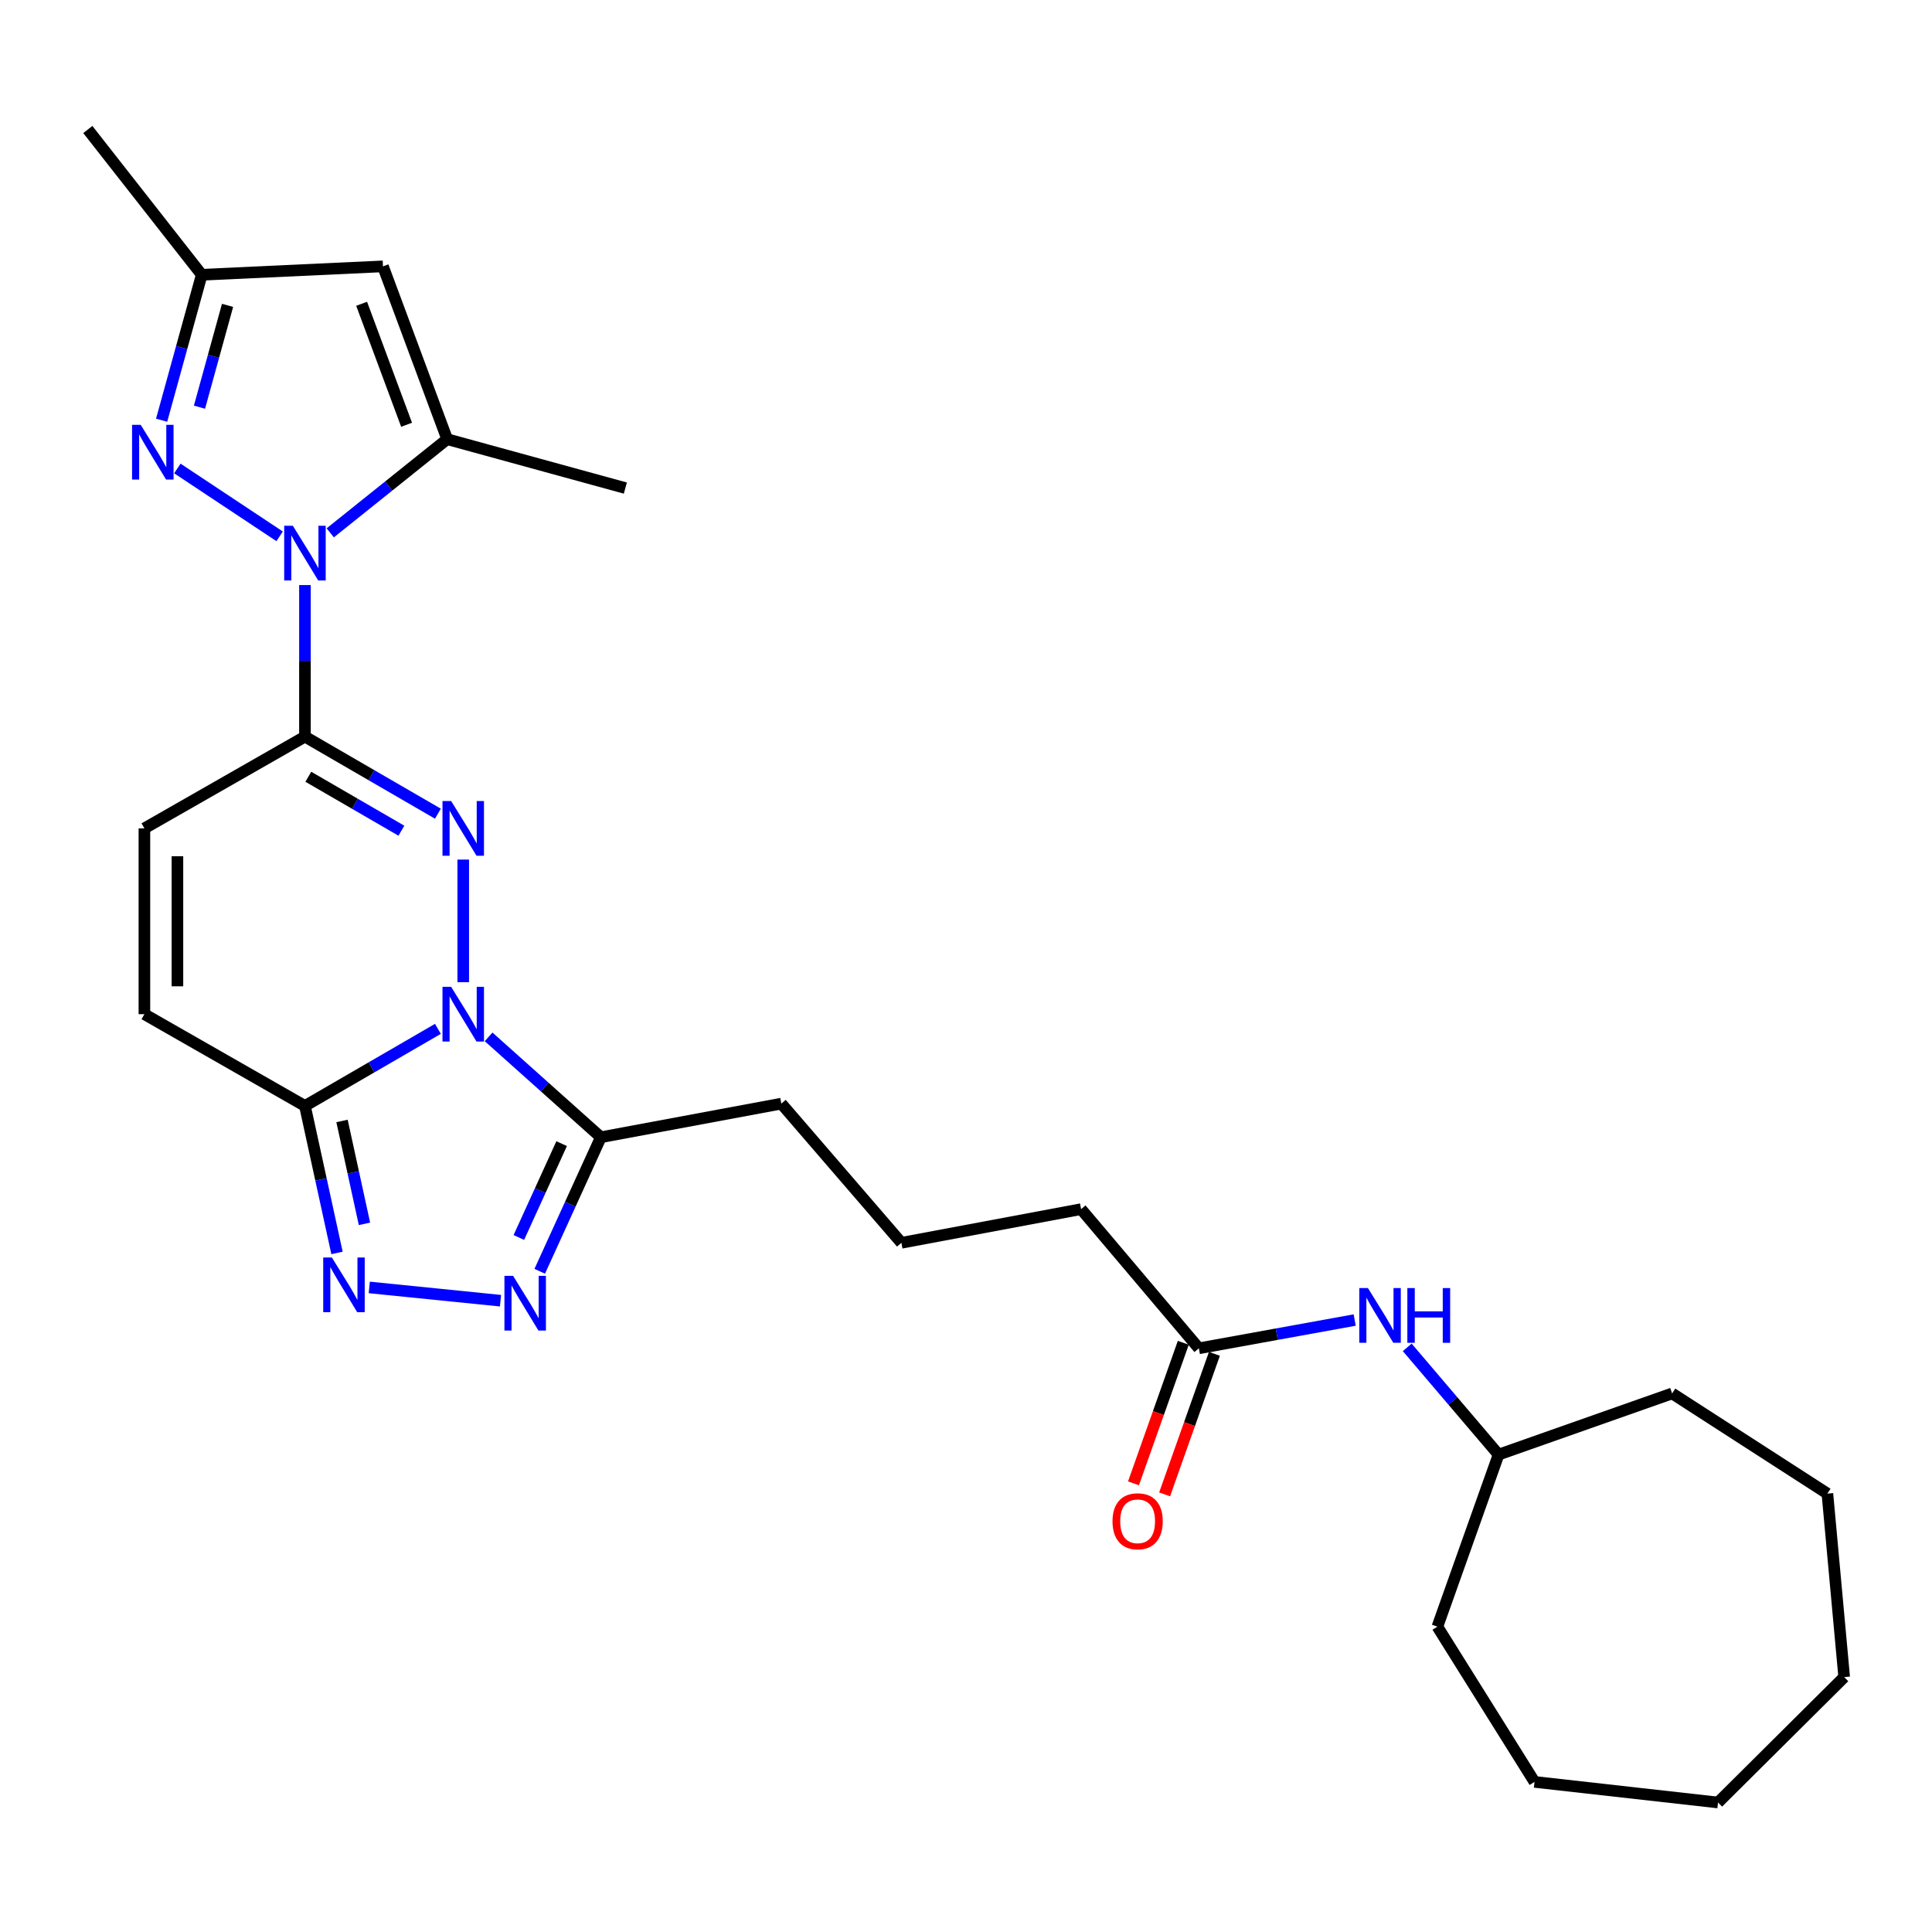 <?xml version='1.0' encoding='iso-8859-1'?>
<svg version='1.1' baseProfile='full'
              xmlns='http://www.w3.org/2000/svg'
                      xmlns:rdkit='http://www.rdkit.org/xml'
                      xmlns:xlink='http://www.w3.org/1999/xlink'
                  xml:space='preserve'
width='1000px' height='1000px' viewBox='0 0 1000 1000'>
<!-- END OF HEADER -->
<rect style='opacity:1.0;fill:#FFFFFF;stroke:none' width='1000' height='1000' x='0' y='0'> </rect>
<path class='bond-0' d='M 239.769,508.374 L 239.769,444.915' style='fill:none;fill-rule:evenodd;stroke:#0000FF;stroke-width:6px;stroke-linecap:butt;stroke-linejoin:miter;stroke-opacity:1' />
<path class='bond-3' d='M 226.661,532.537 L 192.25,552.485' style='fill:none;fill-rule:evenodd;stroke:#0000FF;stroke-width:6px;stroke-linecap:butt;stroke-linejoin:miter;stroke-opacity:1' />
<path class='bond-3' d='M 192.25,552.485 L 157.84,572.432' style='fill:none;fill-rule:evenodd;stroke:#000000;stroke-width:6px;stroke-linecap:butt;stroke-linejoin:miter;stroke-opacity:1' />
<path class='bond-7' d='M 252.898,536.678 L 281.951,562.656' style='fill:none;fill-rule:evenodd;stroke:#0000FF;stroke-width:6px;stroke-linecap:butt;stroke-linejoin:miter;stroke-opacity:1' />
<path class='bond-7' d='M 281.951,562.656 L 311.004,588.634' style='fill:none;fill-rule:evenodd;stroke:#000000;stroke-width:6px;stroke-linecap:butt;stroke-linejoin:miter;stroke-opacity:1' />
<path class='bond-1' d='M 226.661,421.168 L 192.25,401.224' style='fill:none;fill-rule:evenodd;stroke:#0000FF;stroke-width:6px;stroke-linecap:butt;stroke-linejoin:miter;stroke-opacity:1' />
<path class='bond-1' d='M 192.25,401.224 L 157.84,381.28' style='fill:none;fill-rule:evenodd;stroke:#000000;stroke-width:6px;stroke-linecap:butt;stroke-linejoin:miter;stroke-opacity:1' />
<path class='bond-1' d='M 207.766,429.974 L 183.679,416.014' style='fill:none;fill-rule:evenodd;stroke:#0000FF;stroke-width:6px;stroke-linecap:butt;stroke-linejoin:miter;stroke-opacity:1' />
<path class='bond-1' d='M 183.679,416.014 L 159.591,402.053' style='fill:none;fill-rule:evenodd;stroke:#000000;stroke-width:6px;stroke-linecap:butt;stroke-linejoin:miter;stroke-opacity:1' />
<path class='bond-2' d='M 157.84,381.28 L 157.84,342.054' style='fill:none;fill-rule:evenodd;stroke:#000000;stroke-width:6px;stroke-linecap:butt;stroke-linejoin:miter;stroke-opacity:1' />
<path class='bond-2' d='M 157.84,342.054 L 157.84,302.828' style='fill:none;fill-rule:evenodd;stroke:#0000FF;stroke-width:6px;stroke-linecap:butt;stroke-linejoin:miter;stroke-opacity:1' />
<path class='bond-29' d='M 157.84,381.28 L 74.743,428.764' style='fill:none;fill-rule:evenodd;stroke:#000000;stroke-width:6px;stroke-linecap:butt;stroke-linejoin:miter;stroke-opacity:1' />
<path class='bond-5' d='M 144.737,277.601 L 91.802,242.483' style='fill:none;fill-rule:evenodd;stroke:#0000FF;stroke-width:6px;stroke-linecap:butt;stroke-linejoin:miter;stroke-opacity:1' />
<path class='bond-8' d='M 170.938,275.801 L 201.198,251.56' style='fill:none;fill-rule:evenodd;stroke:#0000FF;stroke-width:6px;stroke-linecap:butt;stroke-linejoin:miter;stroke-opacity:1' />
<path class='bond-8' d='M 201.198,251.56 L 231.459,227.318' style='fill:none;fill-rule:evenodd;stroke:#000000;stroke-width:6px;stroke-linecap:butt;stroke-linejoin:miter;stroke-opacity:1' />
<path class='bond-4' d='M 157.84,572.432 L 166.137,610.474' style='fill:none;fill-rule:evenodd;stroke:#000000;stroke-width:6px;stroke-linecap:butt;stroke-linejoin:miter;stroke-opacity:1' />
<path class='bond-4' d='M 166.137,610.474 L 174.434,648.515' style='fill:none;fill-rule:evenodd;stroke:#0000FF;stroke-width:6px;stroke-linecap:butt;stroke-linejoin:miter;stroke-opacity:1' />
<path class='bond-4' d='M 177.03,580.202 L 182.839,606.831' style='fill:none;fill-rule:evenodd;stroke:#000000;stroke-width:6px;stroke-linecap:butt;stroke-linejoin:miter;stroke-opacity:1' />
<path class='bond-4' d='M 182.839,606.831 L 188.647,633.46' style='fill:none;fill-rule:evenodd;stroke:#0000FF;stroke-width:6px;stroke-linecap:butt;stroke-linejoin:miter;stroke-opacity:1' />
<path class='bond-11' d='M 157.84,572.432 L 74.743,524.939' style='fill:none;fill-rule:evenodd;stroke:#000000;stroke-width:6px;stroke-linecap:butt;stroke-linejoin:miter;stroke-opacity:1' />
<path class='bond-28' d='M 191.136,666.37 L 259.062,673.241' style='fill:none;fill-rule:evenodd;stroke:#0000FF;stroke-width:6px;stroke-linecap:butt;stroke-linejoin:miter;stroke-opacity:1' />
<path class='bond-12' d='M 83.654,217.51 L 94.037,179.864' style='fill:none;fill-rule:evenodd;stroke:#0000FF;stroke-width:6px;stroke-linecap:butt;stroke-linejoin:miter;stroke-opacity:1' />
<path class='bond-12' d='M 94.037,179.864 L 104.42,142.217' style='fill:none;fill-rule:evenodd;stroke:#000000;stroke-width:6px;stroke-linecap:butt;stroke-linejoin:miter;stroke-opacity:1' />
<path class='bond-12' d='M 103.248,210.761 L 110.516,184.409' style='fill:none;fill-rule:evenodd;stroke:#0000FF;stroke-width:6px;stroke-linecap:butt;stroke-linejoin:miter;stroke-opacity:1' />
<path class='bond-12' d='M 110.516,184.409 L 117.784,158.056' style='fill:none;fill-rule:evenodd;stroke:#000000;stroke-width:6px;stroke-linecap:butt;stroke-linejoin:miter;stroke-opacity:1' />
<path class='bond-6' d='M 279.364,658.012 L 295.184,623.323' style='fill:none;fill-rule:evenodd;stroke:#0000FF;stroke-width:6px;stroke-linecap:butt;stroke-linejoin:miter;stroke-opacity:1' />
<path class='bond-6' d='M 295.184,623.323 L 311.004,588.634' style='fill:none;fill-rule:evenodd;stroke:#000000;stroke-width:6px;stroke-linecap:butt;stroke-linejoin:miter;stroke-opacity:1' />
<path class='bond-6' d='M 268.557,640.512 L 279.631,616.23' style='fill:none;fill-rule:evenodd;stroke:#0000FF;stroke-width:6px;stroke-linecap:butt;stroke-linejoin:miter;stroke-opacity:1' />
<path class='bond-6' d='M 279.631,616.23 L 290.705,591.947' style='fill:none;fill-rule:evenodd;stroke:#000000;stroke-width:6px;stroke-linecap:butt;stroke-linejoin:miter;stroke-opacity:1' />
<path class='bond-16' d='M 311.004,588.634 L 404.415,571.236' style='fill:none;fill-rule:evenodd;stroke:#000000;stroke-width:6px;stroke-linecap:butt;stroke-linejoin:miter;stroke-opacity:1' />
<path class='bond-9' d='M 231.459,227.318 L 198.22,137.868' style='fill:none;fill-rule:evenodd;stroke:#000000;stroke-width:6px;stroke-linecap:butt;stroke-linejoin:miter;stroke-opacity:1' />
<path class='bond-9' d='M 210.449,219.855 L 187.182,157.24' style='fill:none;fill-rule:evenodd;stroke:#000000;stroke-width:6px;stroke-linecap:butt;stroke-linejoin:miter;stroke-opacity:1' />
<path class='bond-17' d='M 231.459,227.318 L 323.682,252.627' style='fill:none;fill-rule:evenodd;stroke:#000000;stroke-width:6px;stroke-linecap:butt;stroke-linejoin:miter;stroke-opacity:1' />
<path class='bond-30' d='M 198.22,137.868 L 104.42,142.217' style='fill:none;fill-rule:evenodd;stroke:#000000;stroke-width:6px;stroke-linecap:butt;stroke-linejoin:miter;stroke-opacity:1' />
<path class='bond-10' d='M 74.743,428.764 L 74.743,524.939' style='fill:none;fill-rule:evenodd;stroke:#000000;stroke-width:6px;stroke-linecap:butt;stroke-linejoin:miter;stroke-opacity:1' />
<path class='bond-10' d='M 91.837,443.191 L 91.837,510.512' style='fill:none;fill-rule:evenodd;stroke:#000000;stroke-width:6px;stroke-linecap:butt;stroke-linejoin:miter;stroke-opacity:1' />
<path class='bond-21' d='M 104.42,142.217 L 45.455,67.031' style='fill:none;fill-rule:evenodd;stroke:#000000;stroke-width:6px;stroke-linecap:butt;stroke-linejoin:miter;stroke-opacity:1' />
<path class='bond-13' d='M 620.524,697.885 L 559.573,625.852' style='fill:none;fill-rule:evenodd;stroke:#000000;stroke-width:6px;stroke-linecap:butt;stroke-linejoin:miter;stroke-opacity:1' />
<path class='bond-14' d='M 620.524,697.885 L 660.853,690.566' style='fill:none;fill-rule:evenodd;stroke:#000000;stroke-width:6px;stroke-linecap:butt;stroke-linejoin:miter;stroke-opacity:1' />
<path class='bond-14' d='M 660.853,690.566 L 701.182,683.248' style='fill:none;fill-rule:evenodd;stroke:#0000FF;stroke-width:6px;stroke-linecap:butt;stroke-linejoin:miter;stroke-opacity:1' />
<path class='bond-15' d='M 612.468,695.03 L 599.579,731.405' style='fill:none;fill-rule:evenodd;stroke:#000000;stroke-width:6px;stroke-linecap:butt;stroke-linejoin:miter;stroke-opacity:1' />
<path class='bond-15' d='M 599.579,731.405 L 586.691,767.779' style='fill:none;fill-rule:evenodd;stroke:#FF0000;stroke-width:6px;stroke-linecap:butt;stroke-linejoin:miter;stroke-opacity:1' />
<path class='bond-15' d='M 628.58,700.739 L 615.692,737.114' style='fill:none;fill-rule:evenodd;stroke:#000000;stroke-width:6px;stroke-linecap:butt;stroke-linejoin:miter;stroke-opacity:1' />
<path class='bond-15' d='M 615.692,737.114 L 602.804,773.488' style='fill:none;fill-rule:evenodd;stroke:#FF0000;stroke-width:6px;stroke-linecap:butt;stroke-linejoin:miter;stroke-opacity:1' />
<path class='bond-18' d='M 728.379,697.392 L 752.017,725.146' style='fill:none;fill-rule:evenodd;stroke:#0000FF;stroke-width:6px;stroke-linecap:butt;stroke-linejoin:miter;stroke-opacity:1' />
<path class='bond-18' d='M 752.017,725.146 L 775.654,752.9' style='fill:none;fill-rule:evenodd;stroke:#000000;stroke-width:6px;stroke-linecap:butt;stroke-linejoin:miter;stroke-opacity:1' />
<path class='bond-19' d='M 404.415,571.236 L 466.562,643.278' style='fill:none;fill-rule:evenodd;stroke:#000000;stroke-width:6px;stroke-linecap:butt;stroke-linejoin:miter;stroke-opacity:1' />
<path class='bond-22' d='M 775.654,752.9 L 865.494,721.238' style='fill:none;fill-rule:evenodd;stroke:#000000;stroke-width:6px;stroke-linecap:butt;stroke-linejoin:miter;stroke-opacity:1' />
<path class='bond-23' d='M 775.654,752.9 L 743.992,841.961' style='fill:none;fill-rule:evenodd;stroke:#000000;stroke-width:6px;stroke-linecap:butt;stroke-linejoin:miter;stroke-opacity:1' />
<path class='bond-20' d='M 466.562,643.278 L 559.573,625.852' style='fill:none;fill-rule:evenodd;stroke:#000000;stroke-width:6px;stroke-linecap:butt;stroke-linejoin:miter;stroke-opacity:1' />
<path class='bond-24' d='M 865.494,721.238 L 945.856,773.081' style='fill:none;fill-rule:evenodd;stroke:#000000;stroke-width:6px;stroke-linecap:butt;stroke-linejoin:miter;stroke-opacity:1' />
<path class='bond-25' d='M 743.992,841.961 L 794.258,922.304' style='fill:none;fill-rule:evenodd;stroke:#000000;stroke-width:6px;stroke-linecap:butt;stroke-linejoin:miter;stroke-opacity:1' />
<path class='bond-26' d='M 945.856,773.081 L 954.545,868.068' style='fill:none;fill-rule:evenodd;stroke:#000000;stroke-width:6px;stroke-linecap:butt;stroke-linejoin:miter;stroke-opacity:1' />
<path class='bond-27' d='M 794.258,922.304 L 889.245,932.969' style='fill:none;fill-rule:evenodd;stroke:#000000;stroke-width:6px;stroke-linecap:butt;stroke-linejoin:miter;stroke-opacity:1' />
<path class='bond-31' d='M 954.545,868.068 L 889.245,932.969' style='fill:none;fill-rule:evenodd;stroke:#000000;stroke-width:6px;stroke-linecap:butt;stroke-linejoin:miter;stroke-opacity:1' />
<path  class='atom-0' d='M 233.509 510.779
L 242.789 525.779
Q 243.709 527.259, 245.189 529.939
Q 246.669 532.619, 246.749 532.779
L 246.749 510.779
L 250.509 510.779
L 250.509 539.099
L 246.629 539.099
L 236.669 522.699
Q 235.509 520.779, 234.269 518.579
Q 233.069 516.379, 232.709 515.699
L 232.709 539.099
L 229.029 539.099
L 229.029 510.779
L 233.509 510.779
' fill='#0000FF'/>
<path  class='atom-1' d='M 233.509 414.604
L 242.789 429.604
Q 243.709 431.084, 245.189 433.764
Q 246.669 436.444, 246.749 436.604
L 246.749 414.604
L 250.509 414.604
L 250.509 442.924
L 246.629 442.924
L 236.669 426.524
Q 235.509 424.604, 234.269 422.404
Q 233.069 420.204, 232.709 419.524
L 232.709 442.924
L 229.029 442.924
L 229.029 414.604
L 233.509 414.604
' fill='#0000FF'/>
<path  class='atom-3' d='M 151.58 272.133
L 160.86 287.133
Q 161.78 288.613, 163.26 291.293
Q 164.74 293.973, 164.82 294.133
L 164.82 272.133
L 168.58 272.133
L 168.58 300.453
L 164.7 300.453
L 154.74 284.053
Q 153.58 282.133, 152.34 279.933
Q 151.14 277.733, 150.78 277.053
L 150.78 300.453
L 147.1 300.453
L 147.1 272.133
L 151.58 272.133
' fill='#0000FF'/>
<path  class='atom-5' d='M 171.779 650.885
L 181.059 665.885
Q 181.979 667.365, 183.459 670.045
Q 184.939 672.725, 185.019 672.885
L 185.019 650.885
L 188.779 650.885
L 188.779 679.205
L 184.899 679.205
L 174.939 662.805
Q 173.779 660.885, 172.539 658.685
Q 171.339 656.485, 170.979 655.805
L 170.979 679.205
L 167.299 679.205
L 167.299 650.885
L 171.779 650.885
' fill='#0000FF'/>
<path  class='atom-6' d='M 72.832 219.892
L 82.112 234.892
Q 83.032 236.372, 84.512 239.052
Q 85.992 241.732, 86.072 241.892
L 86.072 219.892
L 89.832 219.892
L 89.832 248.212
L 85.952 248.212
L 75.992 231.812
Q 74.832 229.892, 73.592 227.692
Q 72.392 225.492, 72.032 224.812
L 72.032 248.212
L 68.352 248.212
L 68.352 219.892
L 72.832 219.892
' fill='#0000FF'/>
<path  class='atom-7' d='M 265.57 660.372
L 274.85 675.372
Q 275.77 676.852, 277.25 679.532
Q 278.73 682.212, 278.81 682.372
L 278.81 660.372
L 282.57 660.372
L 282.57 688.692
L 278.69 688.692
L 268.73 672.292
Q 267.57 670.372, 266.33 668.172
Q 265.13 665.972, 264.77 665.292
L 264.77 688.692
L 261.09 688.692
L 261.09 660.372
L 265.57 660.372
' fill='#0000FF'/>
<path  class='atom-15' d='M 708.045 666.707
L 717.325 681.707
Q 718.245 683.187, 719.725 685.867
Q 721.205 688.547, 721.285 688.707
L 721.285 666.707
L 725.045 666.707
L 725.045 695.027
L 721.165 695.027
L 711.205 678.627
Q 710.045 676.707, 708.805 674.507
Q 707.605 672.307, 707.245 671.627
L 707.245 695.027
L 703.565 695.027
L 703.565 666.707
L 708.045 666.707
' fill='#0000FF'/>
<path  class='atom-15' d='M 728.445 666.707
L 732.285 666.707
L 732.285 678.747
L 746.765 678.747
L 746.765 666.707
L 750.605 666.707
L 750.605 695.027
L 746.765 695.027
L 746.765 681.947
L 732.285 681.947
L 732.285 695.027
L 728.445 695.027
L 728.445 666.707
' fill='#0000FF'/>
<path  class='atom-16' d='M 575.833 787.406
Q 575.833 780.606, 579.193 776.806
Q 582.553 773.006, 588.833 773.006
Q 595.113 773.006, 598.473 776.806
Q 601.833 780.606, 601.833 787.406
Q 601.833 794.286, 598.433 798.206
Q 595.033 802.086, 588.833 802.086
Q 582.593 802.086, 579.193 798.206
Q 575.833 794.326, 575.833 787.406
M 588.833 798.886
Q 593.153 798.886, 595.473 796.006
Q 597.833 793.086, 597.833 787.406
Q 597.833 781.846, 595.473 779.046
Q 593.153 776.206, 588.833 776.206
Q 584.513 776.206, 582.153 779.006
Q 579.833 781.806, 579.833 787.406
Q 579.833 793.126, 582.153 796.006
Q 584.513 798.886, 588.833 798.886
' fill='#FF0000'/>
</svg>
